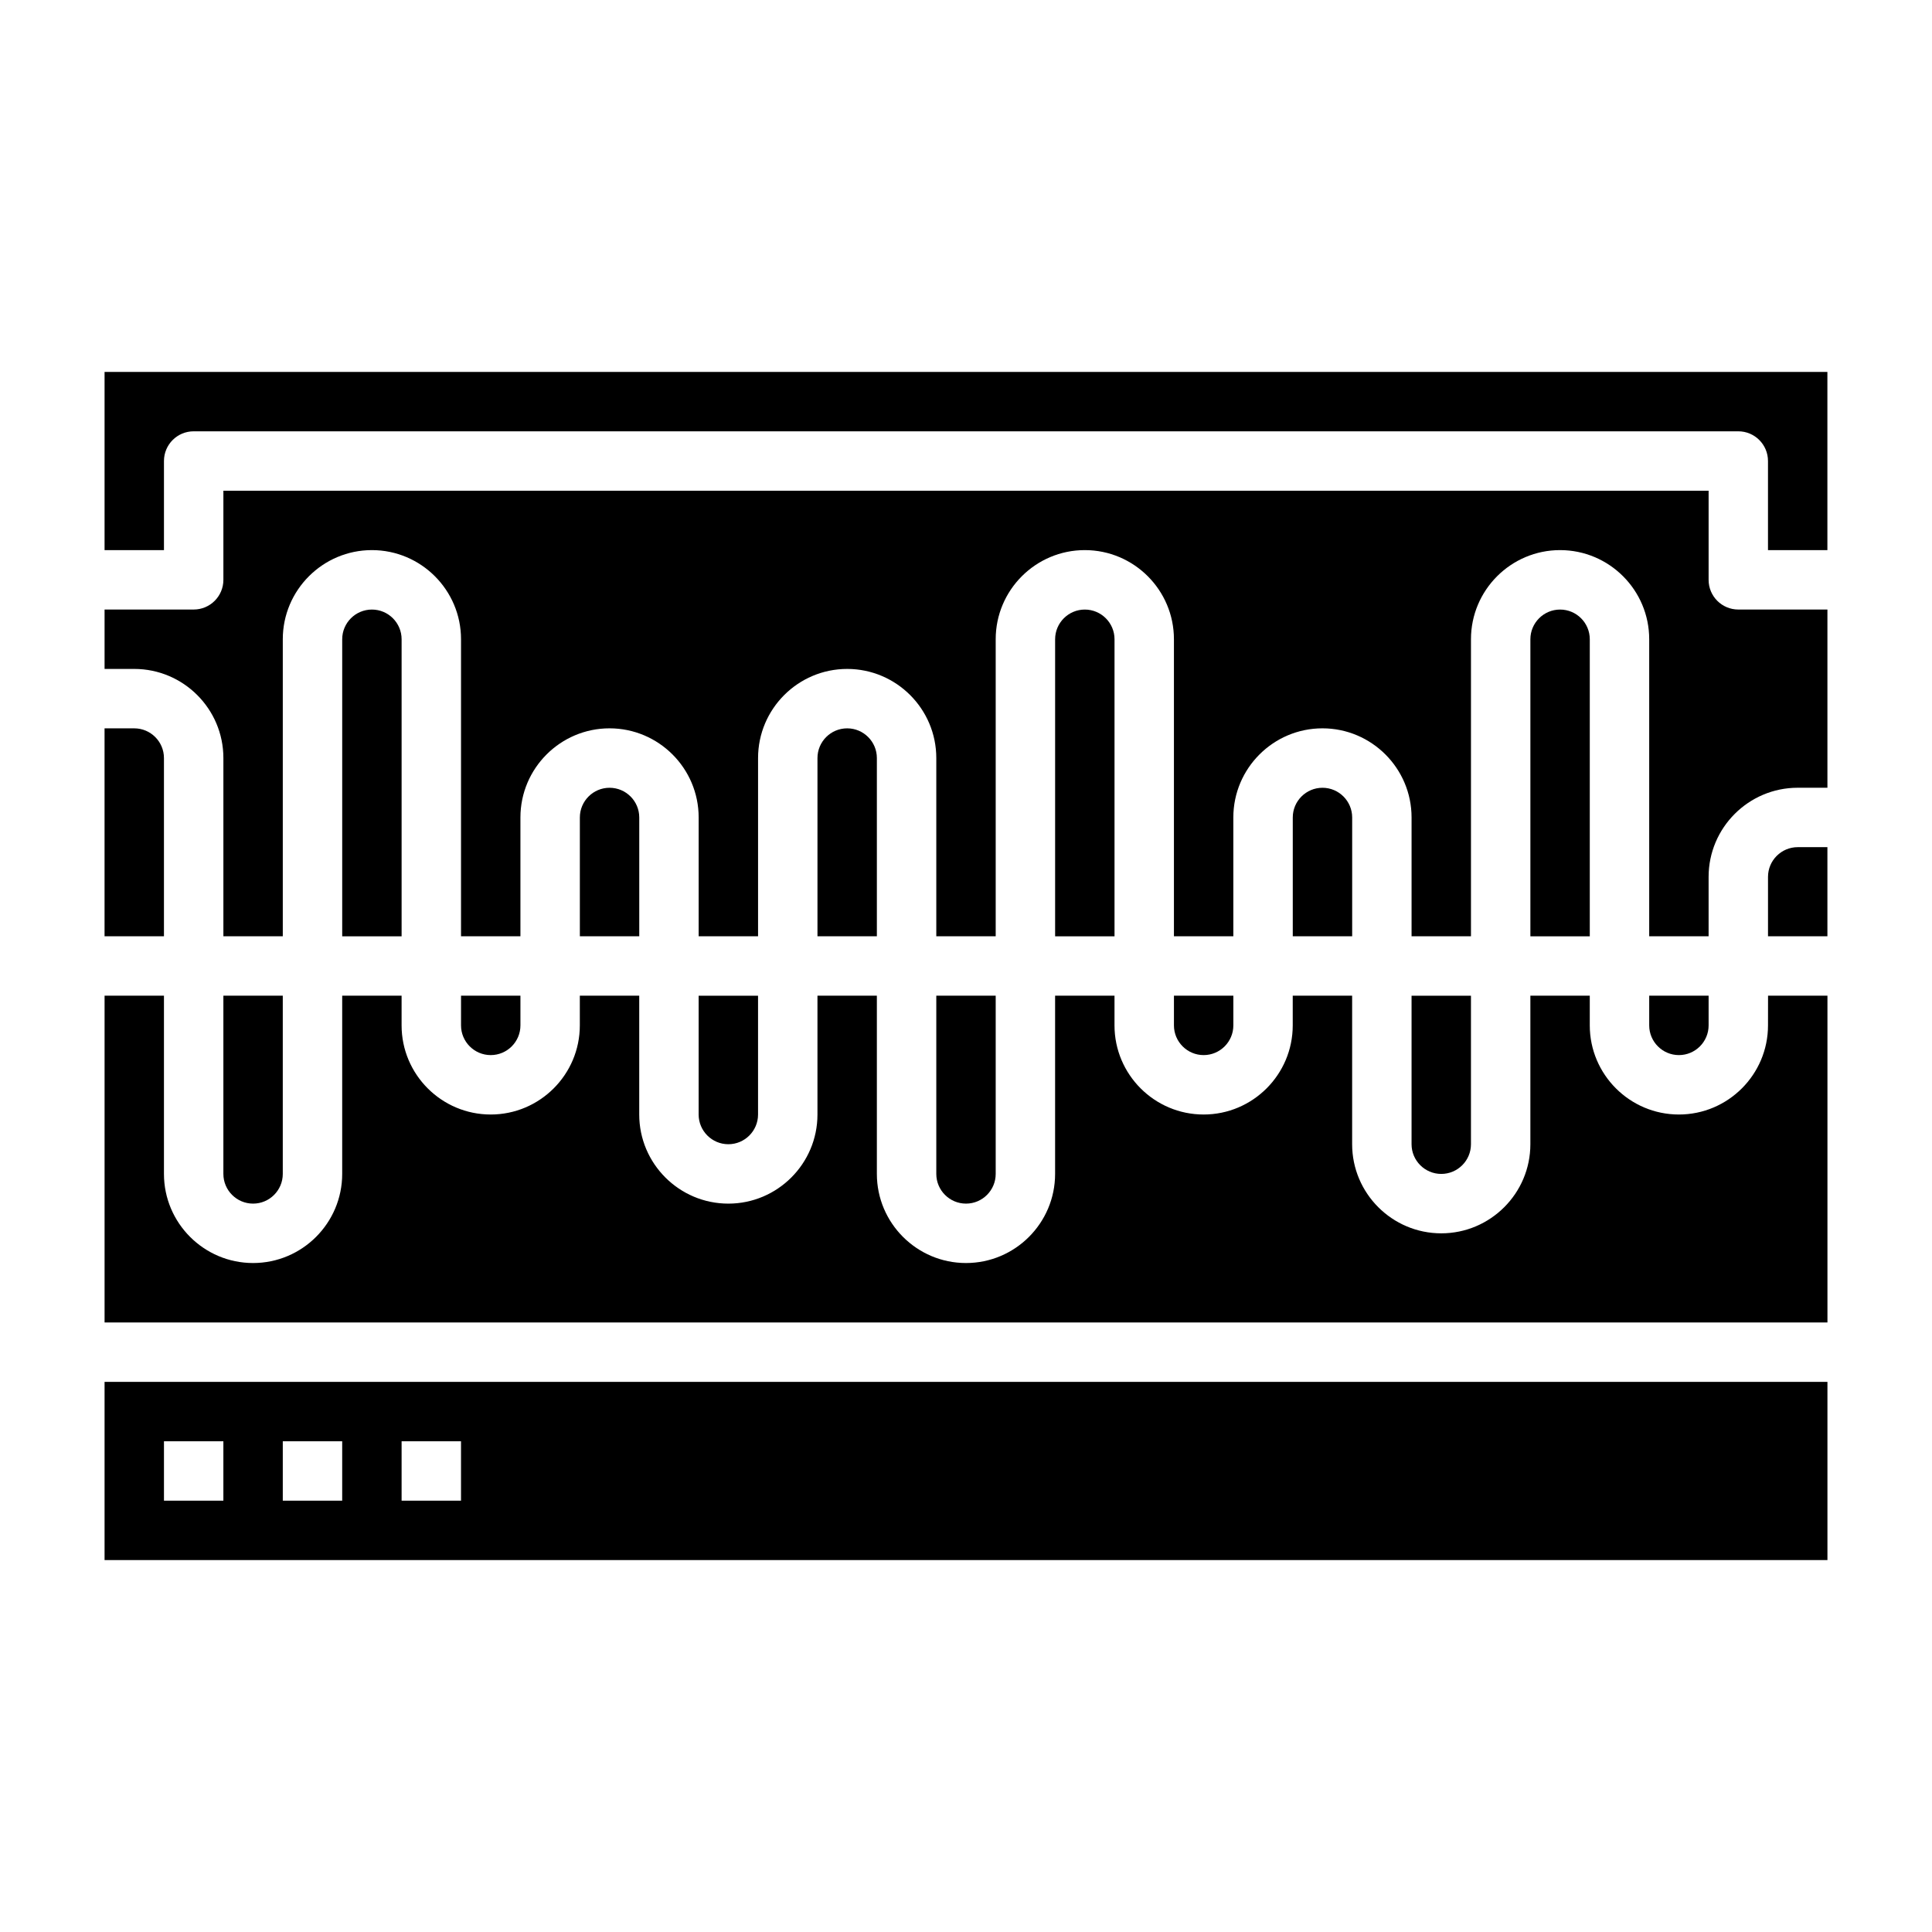 <?xml version="1.0" encoding="UTF-8"?>
<!-- Uploaded to: ICON Repo, www.iconrepo.com, Generator: ICON Repo Mixer Tools -->
<svg fill="#000000" width="800px" height="800px" version="1.1" viewBox="144 144 512 512" xmlns="http://www.w3.org/2000/svg">
 <g>
  <path d="m407.87 455.1v-47.23h-15.742v47.23c0 4.336 3.527 7.871 7.871 7.871 4.344 0.004 7.871-3.531 7.871-7.871z"/>
  <path d="m313.41 360.64c0-4.336-3.527-7.871-7.871-7.871s-7.871 3.535-7.871 7.871v31.488h15.742z"/>
  <path d="m344.89 439.36v-31.488h-15.742v31.488c0 4.336 3.527 7.871 7.871 7.871s7.871-3.535 7.871-7.871z"/>
  <path d="m376.38 344.89c0-4.336-3.527-7.871-7.871-7.871s-7.871 3.535-7.871 7.871v47.23h15.742z"/>
  <path d="m250.43 313.41c0-4.336-3.527-7.871-7.871-7.871s-7.871 3.535-7.871 7.871v78.719h15.742z"/>
  <path d="m171.71 557.44h456.58v-47.23h-456.58zm78.719-31.488h15.742v15.742h-15.742zm-31.488 0h15.742v15.742l-15.742 0.004zm-31.488 0h15.742v15.742l-15.742 0.004z"/>
  <path d="m187.45 344.89c0-4.336-3.527-7.871-7.871-7.871h-7.871v55.105h15.742z"/>
  <path d="m612.54 415.74c0 13.02-10.598 23.617-23.617 23.617s-23.617-10.598-23.617-23.617v-7.871h-15.742v39.359c0 13.02-10.598 23.617-23.617 23.617s-23.617-10.598-23.617-23.617v-39.359h-15.742v7.871c0 13.02-10.598 23.617-23.617 23.617-13.02 0-23.617-10.598-23.617-23.617v-7.871h-15.742v47.23c0 13.02-10.598 23.617-23.617 23.617-13.02 0-23.617-10.598-23.617-23.617v-47.23h-15.742v31.488c0 13.02-10.598 23.617-23.617 23.617s-23.617-10.598-23.617-23.617v-31.488h-15.742v7.871c0 13.02-10.598 23.617-23.617 23.617s-23.617-10.598-23.617-23.617v-7.871h-15.742v47.23c0 13.02-10.598 23.617-23.617 23.617-13.02 0-23.617-10.598-23.617-23.617v-47.23h-15.738v86.594h456.58v-86.594h-15.742z"/>
  <path d="m218.94 455.1v-47.23h-15.742v47.23c0 4.336 3.527 7.871 7.871 7.871 4.344 0.004 7.871-3.531 7.871-7.871z"/>
  <path d="m281.92 415.74v-7.871h-15.742v7.871c0 4.336 3.527 7.871 7.871 7.871s7.871-3.535 7.871-7.871z"/>
  <path d="m612.54 376.38v15.742h15.742v-23.617h-7.871c-4.344 0.004-7.871 3.539-7.871 7.875z"/>
  <path d="m596.8 297.66v-23.617h-393.6v23.617c0 4.344-3.519 7.871-7.871 7.871h-23.617v15.742h7.871c13.02 0 23.617 10.598 23.617 23.617v47.23h15.742v-78.719c0-13.02 10.598-23.617 23.617-23.617 13.02 0 23.617 10.598 23.617 23.617v78.719h15.742v-31.488c0-13.02 10.598-23.617 23.617-23.617 13.02 0 23.617 10.598 23.617 23.617v31.488h15.742v-47.23c0-13.02 10.598-23.617 23.617-23.617s23.617 10.598 23.617 23.617v47.23h15.742v-78.719c0-13.02 10.598-23.617 23.617-23.617s23.617 10.598 23.617 23.617v78.719h15.742v-31.488c0-13.02 10.598-23.617 23.617-23.617 13.02 0 23.617 10.598 23.617 23.617v31.488h15.742v-78.719c0-13.02 10.598-23.617 23.617-23.617 13.02 0 23.617 10.598 23.617 23.617v78.719h15.742v-15.742c0-13.02 10.598-23.617 23.617-23.617h7.871v-47.23h-23.617c-4.356 0-7.871-3.527-7.871-7.871z"/>
  <path d="m171.71 242.56v47.23h15.742v-23.617c0-4.344 3.519-7.871 7.871-7.871h409.34c4.352 0 7.871 3.527 7.871 7.871v23.617h15.742v-47.23z"/>
  <path d="m596.8 415.74v-7.871h-15.742v7.871c0 4.336 3.527 7.871 7.871 7.871s7.871-3.535 7.871-7.871z"/>
  <path d="m533.82 447.23v-39.359h-15.742v39.359c0 4.336 3.527 7.871 7.871 7.871s7.871-3.535 7.871-7.871z"/>
  <path d="m565.31 313.41c0-4.336-3.527-7.871-7.871-7.871s-7.871 3.535-7.871 7.871v78.719h15.742z"/>
  <path d="m470.85 415.74v-7.871h-15.742v7.871c0 4.336 3.527 7.871 7.871 7.871s7.871-3.535 7.871-7.871z"/>
  <path d="m502.34 360.64c0-4.336-3.527-7.871-7.871-7.871s-7.871 3.535-7.871 7.871v31.488h15.742z"/>
  <path d="m439.36 313.41c0-4.336-3.527-7.871-7.871-7.871s-7.871 3.535-7.871 7.871v78.719h15.742z"/>
 </g>
</svg>